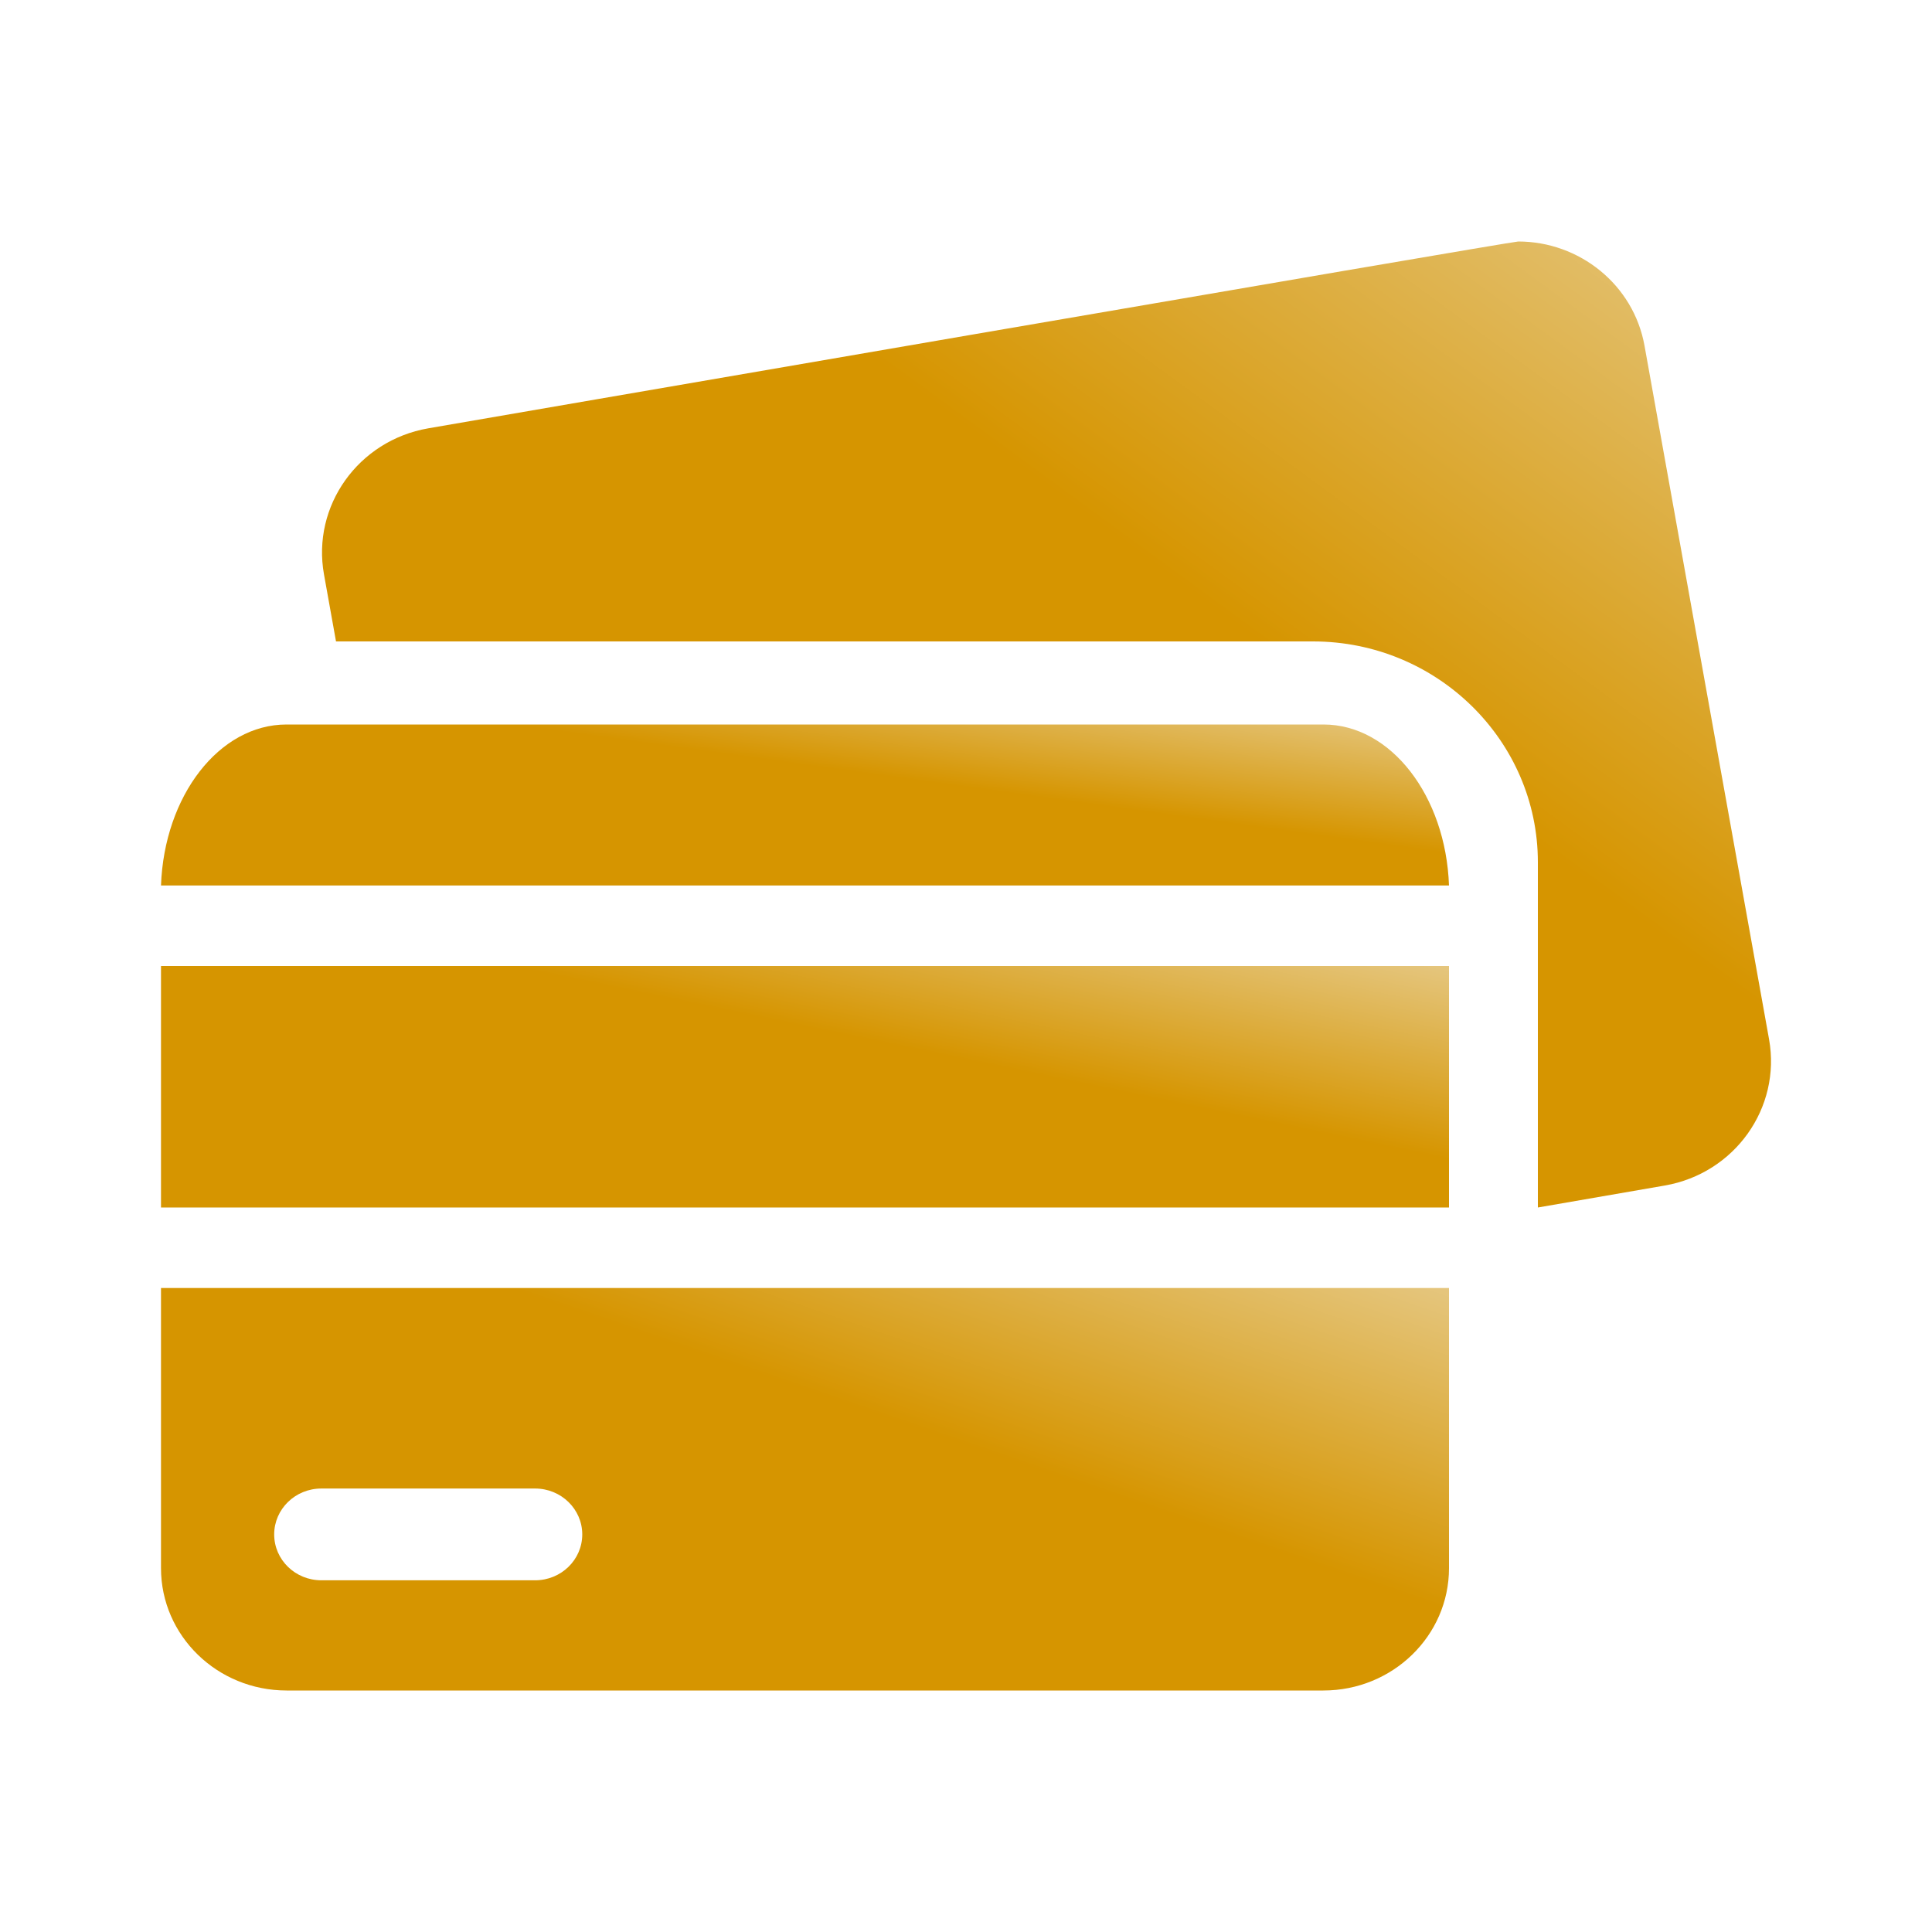 <svg width="24" height="24" viewBox="0 0 24 24" fill="none" xmlns="http://www.w3.org/2000/svg">
<path d="M21.976 12.911L20.429 4.296C20.293 3.535 19.619 3 18.86 3C18.768 3 5.319 5.321 5.319 5.321C4.451 5.472 3.871 6.285 4.025 7.137L4.174 7.968H16.311C17.851 7.968 19.104 9.199 19.104 10.711V11.811V14.478V15L20.681 14.727C21.549 14.576 22.128 13.763 21.976 12.911Z" fill="url(#paint0_linear_8099_3180)"/>
<path d="M18 16H2V19.48C2 20.32 2.699 21 3.561 21H16.439C17.301 21 18 20.32 18 19.48V16ZM6.647 19.631H3.992C3.668 19.631 3.406 19.376 3.406 19.061C3.406 18.747 3.668 18.491 3.992 18.491H6.647C6.971 18.491 7.233 18.747 7.233 19.061C7.233 19.376 6.971 19.631 6.647 19.631Z" fill="url(#paint1_linear_8099_3180)"/>
<path d="M2 11H18C17.96 9.886 17.277 9 16.441 9H3.559C2.723 9 2.04 9.886 2 11Z" fill="url(#paint2_linear_8099_3180)"/>
<path d="M2 12H18V15H2V12Z" fill="url(#paint3_linear_8099_3180)"/>
<defs>
<linearGradient id="paint0_linear_8099_3180" x1="14.507" y1="11.21" x2="21.322" y2="1.896" gradientUnits="userSpaceOnUse">
<stop offset="0.285" stop-color="#D69500"/>
<stop offset="0.632" stop-color="#DDAE41"/>
<stop offset="1" stop-color="#E6C986"/>
</linearGradient>
<linearGradient id="paint1_linear_8099_3180" x1="11.34" y1="19.421" x2="13.168" y2="14.089" gradientUnits="userSpaceOnUse">
<stop offset="0.285" stop-color="#D69500"/>
<stop offset="0.632" stop-color="#DDAE41"/>
<stop offset="1" stop-color="#E6C986"/>
</linearGradient>
<linearGradient id="paint2_linear_8099_3180" x1="11.34" y1="10.368" x2="11.661" y2="8.029" gradientUnits="userSpaceOnUse">
<stop offset="0.285" stop-color="#D69500"/>
<stop offset="0.632" stop-color="#DDAE41"/>
<stop offset="1" stop-color="#E6C986"/>
</linearGradient>
<linearGradient id="paint3_linear_8099_3180" x1="11.34" y1="14.052" x2="12.046" y2="10.623" gradientUnits="userSpaceOnUse">
<stop offset="0.285" stop-color="#D69500"/>
<stop offset="0.632" stop-color="#DDAE41"/>
<stop offset="1" stop-color="#E6C986"/>
</linearGradient>
</defs>
</svg>

